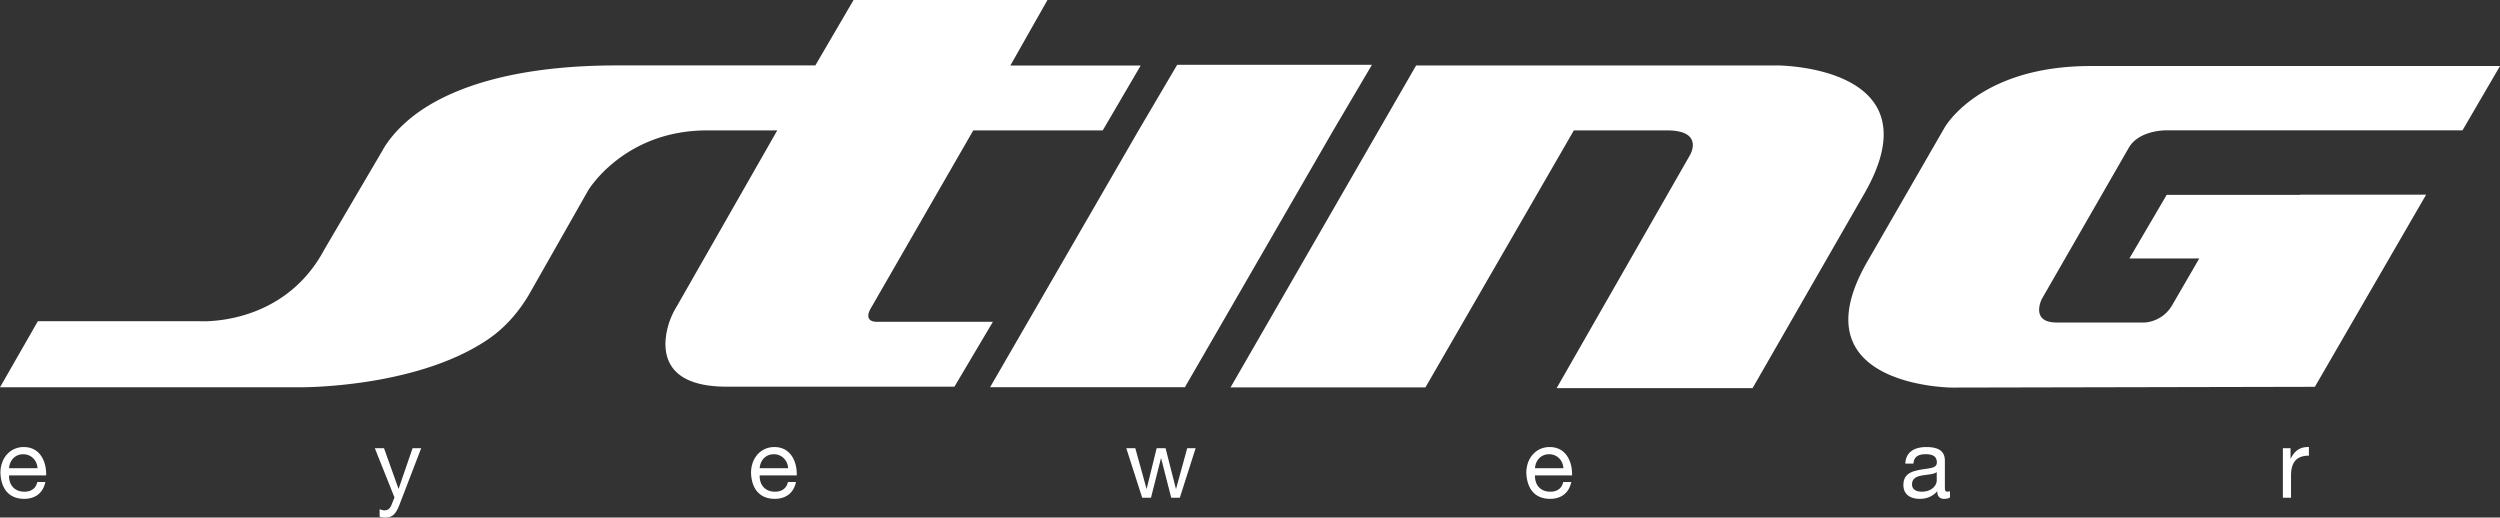 <svg xmlns="http://www.w3.org/2000/svg" xml:space="preserve" width="346.237" height="71.675"><rect width="100%" height="100%" fill="#333333" stroke="none"/><g><path d="M137.512 44.568h-16.158s-1.954.055-.652-2.044l14.093-24.468h17.932l5.253-8.982h-18.051L145.069 0h-26.854l-5.296 9.06H85.463c-14.028 0-22.311 2.987-27.022 6.142-4.004 2.686-5.459 5.624-5.459 5.624l-8.058 13.722c-5.743 10.79-17.401 9.935-17.401 9.935H5.245L0 53.637h41.32s16.158.219 26.251-6.628c2.372-1.604 4.297-3.825 5.727-6.277l8.157-14.358s4.938-8.316 16.479-8.316h9.713L93.689 42.501s-.793 1.209-1.209 2.834c-.841 3.244-.564 8.129 7.907 8.215h31.799l5.326-8.982zM137.125 53.623l20.565-35.569 5.343-9.075h26.973l-5.352 9.075-20.548 35.569zM196.127 9.063h49.98s22.454-.023 11.995 17.921L242.724 53.75H215.59l18.465-32.272s2.044-3.422-3.206-3.422h-12.876l-20.56 35.6h-26.991l25.705-44.593zM294.81 20.491c1.378-2.438 5.036-2.438 5.036-2.438h41.195l5.196-8.908h-56.706c-15.514 0-20.232 8.553-20.232 8.553l-10.607 18.398c-10.183 17.476 11.655 17.582 11.655 17.582l50.249-.106 15.408-26.609h-17.429l-.013.022h-18.486l-5.169 8.81h9.679l-3.796 6.546c-1.376 2.279-3.753 2.324-3.753 2.324h-12.203c-3.728 0-2.049-3.268-2.049-3.268l12.025-20.906ZM5.195 64.843c-.052-1.073-.864-1.933-1.978-1.933-1.178 0-1.882.887-1.962 1.934h3.94zm1.088 1.91c-.308 1.512-1.396 2.334-2.934 2.334-2.188 0-3.221-1.51-3.288-3.605 0-2.059 1.354-3.568 3.224-3.568 2.429 0 3.171 2.269 3.104 3.93H1.255c-.038 1.188.637 2.253 2.137 2.253.928 0 1.577-.451 1.777-1.341h1.114v-.003zM55.347 69.845c-.515 1.341-.98 1.83-1.989 1.83a2.2 2.2 0 0 1-.783-.117v-1.036c.213.065.438.161.663.161.467 0 .72-.229.929-.625l.466-1.168-2.721-6.814h1.272l2.004 5.608h.026l1.924-5.608h1.194l-2.985 7.769zM109.149 64.843c-.053-1.073-.862-1.934-1.978-1.934-1.178 0-1.883.887-1.962 1.934h3.94zm1.088 1.91c-.307 1.512-1.395 2.334-2.933 2.334-2.19 0-3.225-1.51-3.289-3.605 0-2.059 1.354-3.568 3.226-3.568 2.425 0 3.171 2.269 3.103 3.93h-5.133c-.039 1.188.636 2.253 2.137 2.253.928 0 1.575-.451 1.777-1.341h1.112v-.003zM160.787 63.479l-1.38 5.451h-1.221l-2.201-6.859h1.247l1.553 5.613h.027l1.379-5.613h1.231l1.432 5.613h.03l1.539-5.613h1.167l-2.19 6.859h-1.193l-1.394-5.451zM216.524 64.843c-.052-1.073-.862-1.934-1.978-1.934-1.177 0-1.882.887-1.96 1.934h3.938zm1.088 1.91c-.306 1.512-1.393 2.334-2.93 2.334-2.192 0-3.224-1.51-3.293-3.605 0-2.059 1.354-3.568 3.228-3.568 2.426 0 3.169 2.269 3.103 3.93h-5.132c-.04 1.188.634 2.253 2.136 2.253.927 0 1.577-.451 1.775-1.341h1.113v-.003zM268.229 65.387c-.439.319-1.289.334-2.043.464-.743.132-1.379.398-1.379 1.234 0 .742.636 1.01 1.327 1.01 1.484 0 2.095-.93 2.095-1.551v-1.157zm1.83 3.516c-.198.121-.451.185-.809.185-.584 0-.952-.315-.952-1.059-.628.73-1.462 1.059-2.418 1.059-1.249 0-2.269-.556-2.269-1.922 0-1.552 1.151-1.886 2.322-2.106 1.246-.238 2.31-.161 2.31-1.013 0-.979-.81-1.141-1.528-1.141-.956 0-1.658.291-1.71 1.305h-1.128c.065-1.701 1.382-2.297 2.907-2.297 1.23 0 2.571.278 2.571 1.883v3.527c0 .532 0 .771.357.771.092 0 .201-.014.345-.065l.002.873zM316.167 62.071h1.062v1.445h.026c.543-1.101 1.298-1.642 2.518-1.604v1.194c-1.813 0-2.478 1.033-2.478 2.769v3.055h-1.128v-6.859z" style="fill:#fff"/></g></svg>